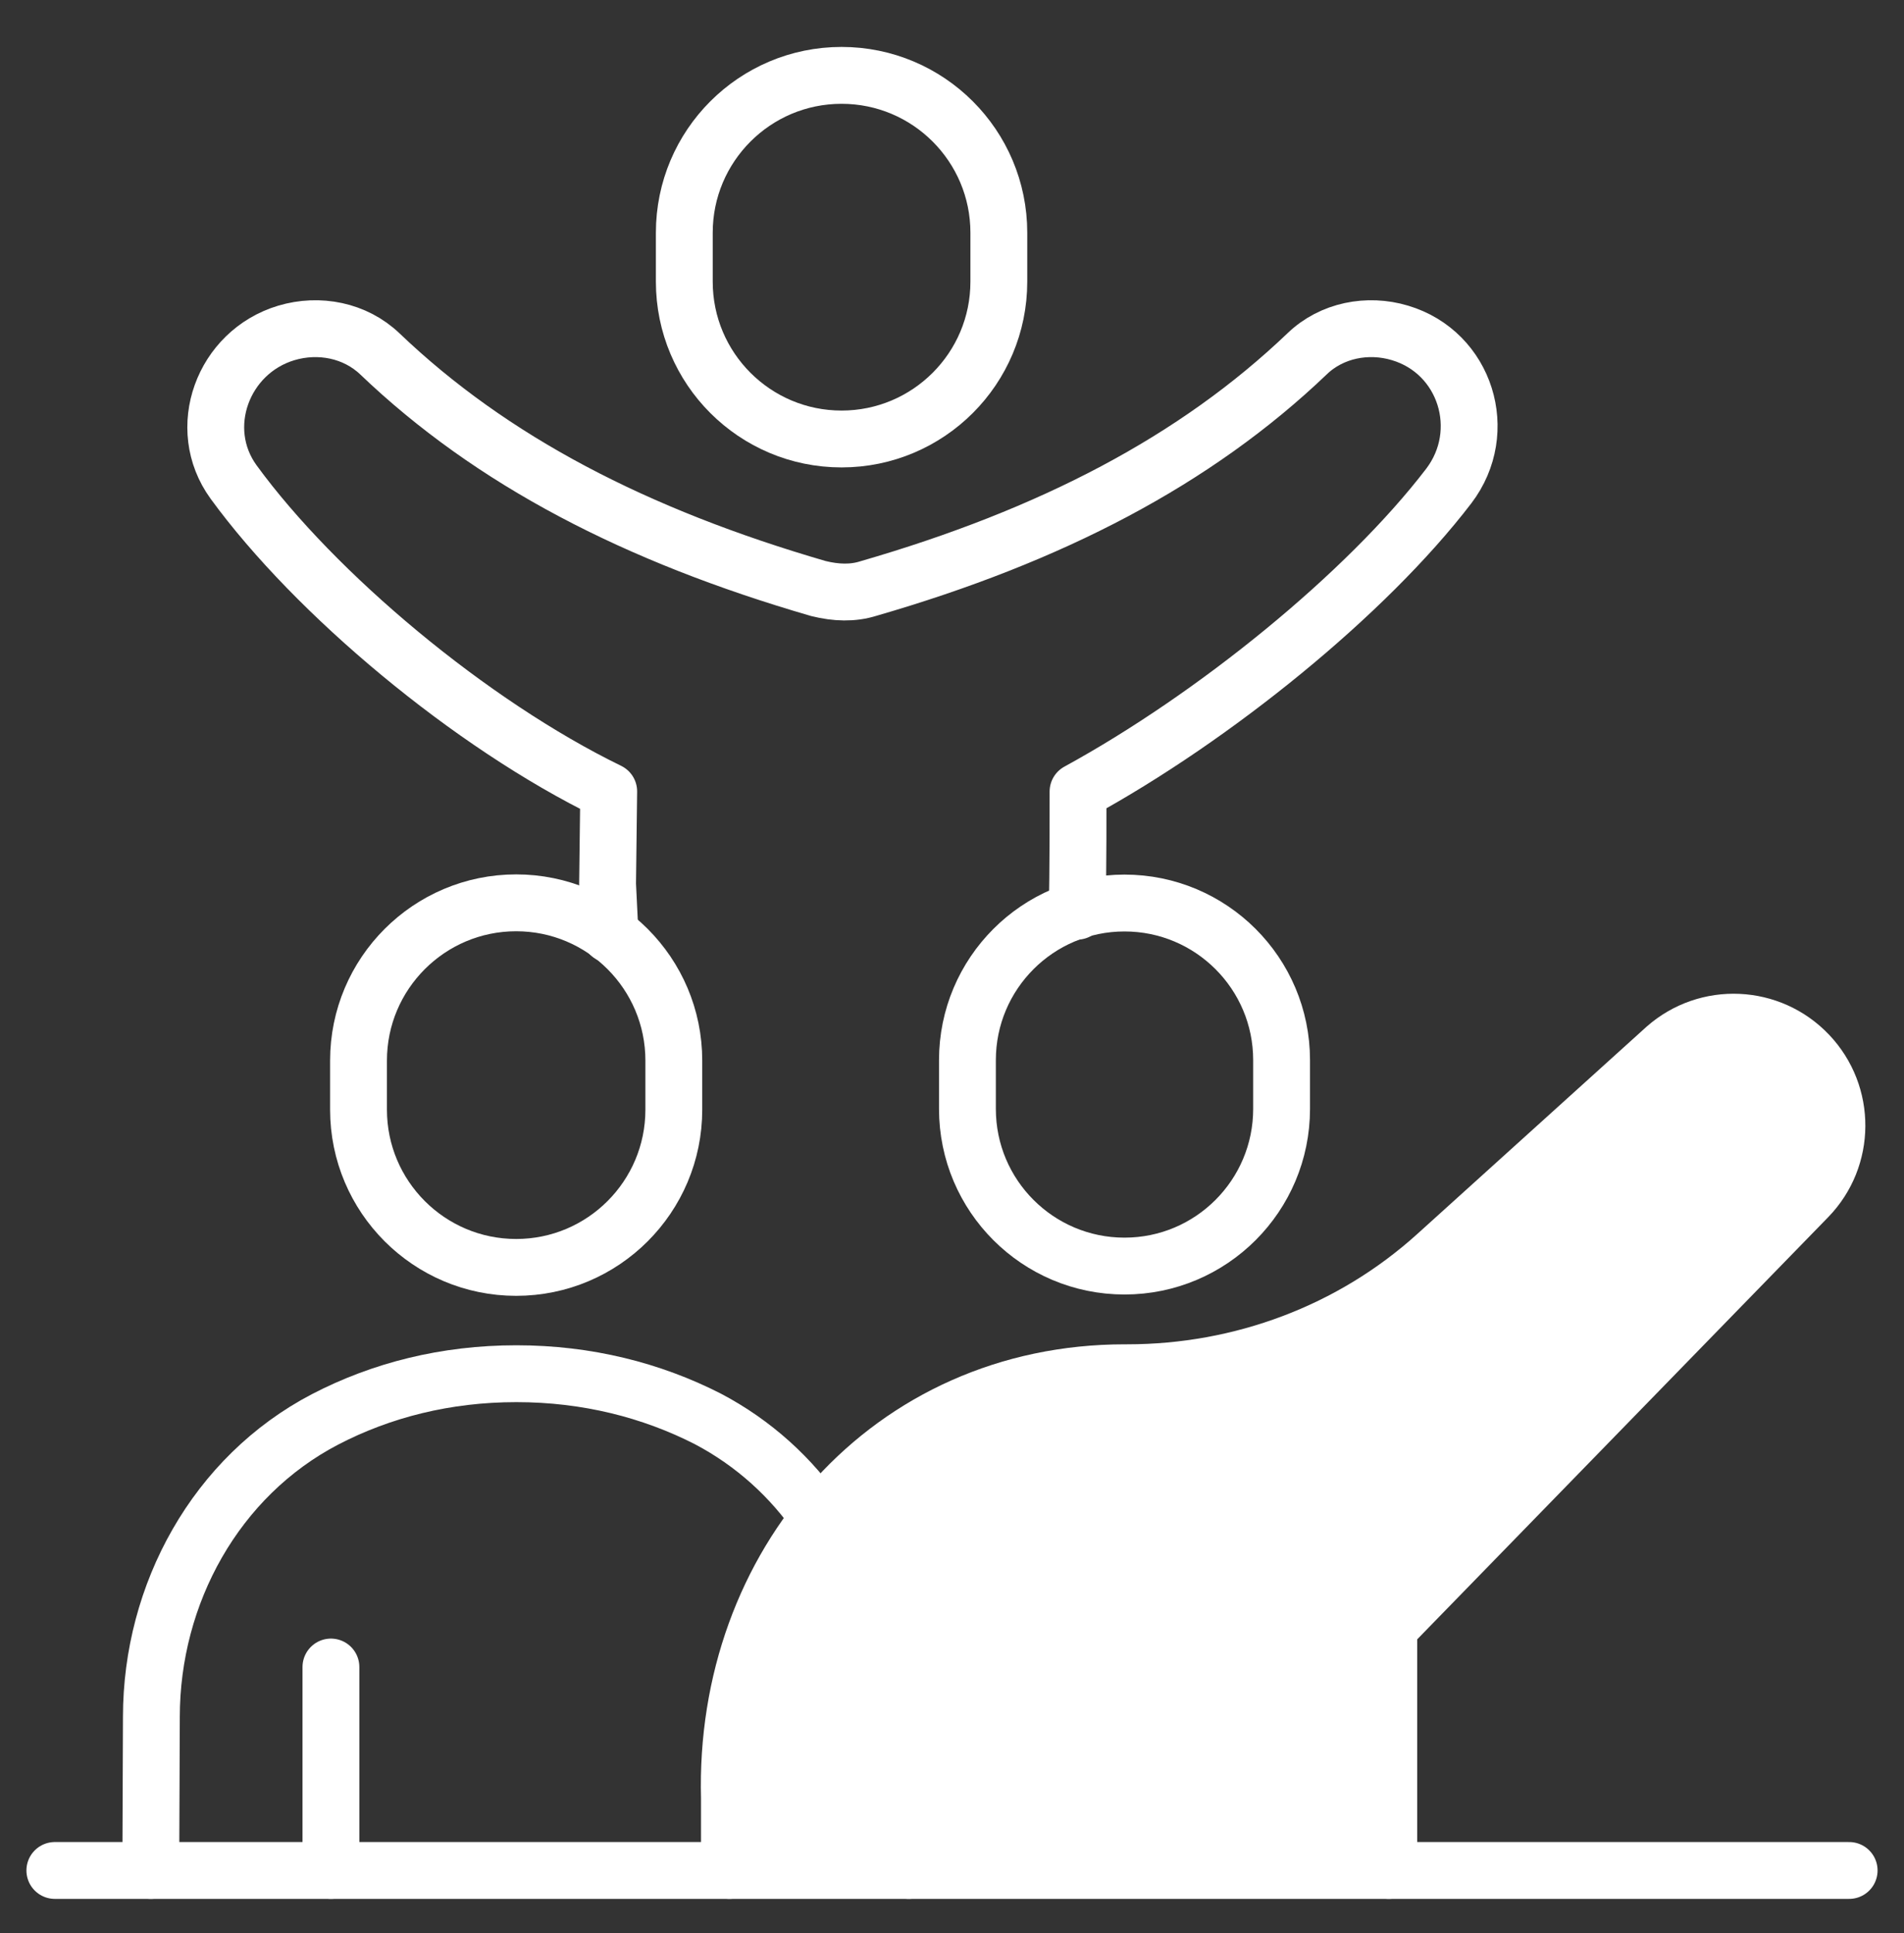 <svg width="67" height="68" viewBox="0 0 67 68" fill="none" xmlns="http://www.w3.org/2000/svg">
<rect x="0" y="0" width="67" height="68" fill="#333333" stroke="none"/>
<path d="M25.668 65.792V63.253C25.447 55.012 31.316 48.285 39.584 48.285H39.664C43.677 48.285 47.557 46.844 50.538 44.151L58.605 36.861C60.072 35.568 62.297 35.669 63.643 37.089C64.983 38.503 64.97 40.721 63.617 42.114L48.87 57.256V65.792H25.668Z" fill="white"/>
<path d="M29.614 15.441C26.559 15.441 24.08 12.963 24.08 9.907V8.185C24.08 5.13 26.559 2.651 29.614 2.651C32.669 2.651 35.148 5.13 35.148 8.185V9.907C35.148 12.963 32.669 15.441 29.614 15.441Z" stroke="white" stroke-miterlimit="10"/>
<path d="M29.614 15.441C26.559 15.441 24.08 12.963 24.08 9.907V8.185C24.08 5.13 26.559 2.651 29.614 2.651C32.669 2.651 35.148 5.13 35.148 8.185V9.907C35.148 12.963 32.669 15.441 29.614 15.441Z" stroke="white" stroke-width="2" stroke-linecap="round" stroke-linejoin="round"/>
<path d="M21.467 32.868L21.38 31.099L21.42 27.837C16.549 25.465 11.089 20.889 8.221 16.956C6.847 15.066 7.839 12.38 10.077 11.71C11.229 11.368 12.496 11.616 13.367 12.447C17.299 16.205 22.365 18.832 28.797 20.701C29.42 20.855 30.009 20.875 30.559 20.701C36.998 18.838 42.069 16.199 46.002 12.44C46.86 11.616 48.126 11.368 49.265 11.71C51.577 12.4 52.441 15.18 50.98 17.096C48.072 20.895 42.719 25.23 37.935 27.843C37.935 27.843 37.942 30.885 37.902 32.051" stroke="white" stroke-width="2" stroke-linecap="round" stroke-linejoin="round"/>
<path d="M31.979 65.792L32.214 58.918" stroke="white" stroke-width="2" stroke-linecap="round" stroke-linejoin="round"/>
<path d="M11.645 65.792V58.636" stroke="white" stroke-width="2" stroke-linecap="round" stroke-linejoin="round"/>
<path d="M25.668 65.792V63.253C25.447 55.012 31.316 48.285 39.584 48.285H39.664C43.677 48.285 47.557 46.844 50.538 44.151L58.605 36.861C60.072 35.568 62.297 35.669 63.643 37.089C64.983 38.503 64.97 40.721 63.617 42.114L48.87 57.256V65.792" stroke="white" stroke-width="2" stroke-linecap="round" stroke-linejoin="round"/>
<path d="M18.164 44.58C15.102 44.58 12.616 42.094 12.616 39.032V37.304C12.616 34.242 15.102 31.756 18.164 31.756C21.226 31.756 23.711 34.242 23.711 37.304V39.032C23.711 42.094 21.226 44.58 18.164 44.58Z" stroke="white" stroke-miterlimit="10"/>
<path d="M39.57 44.533C36.522 44.533 34.043 42.061 34.043 39.005V37.29C34.043 34.242 36.515 31.763 39.57 31.763C42.619 31.763 45.098 34.235 45.098 37.29V39.005C45.098 42.054 42.625 44.533 39.57 44.533Z" stroke="white" stroke-width="2" stroke-linecap="round" stroke-linejoin="round"/>
<path d="M18.164 44.58C15.102 44.58 12.616 42.094 12.616 39.032V37.304C12.616 34.242 15.102 31.756 18.164 31.756C21.226 31.756 23.711 34.242 23.711 37.304V39.032C23.711 42.094 21.226 44.58 18.164 44.58Z" stroke="white" stroke-width="2" stroke-linecap="round" stroke-linejoin="round"/>
<path d="M5.306 65.792L5.327 60.392C5.327 56.057 7.598 51.93 11.437 49.926C13.42 48.895 15.691 48.319 18.17 48.319C20.649 48.319 22.921 48.895 24.904 49.906C26.512 50.751 27.859 51.97 28.85 53.437" stroke="white" stroke-width="2" stroke-linecap="round" stroke-linejoin="round"/>
<path d="M1.93 65.792H65.07" stroke="white" stroke-width="2" stroke-linecap="round" stroke-linejoin="round"/>
</svg>
